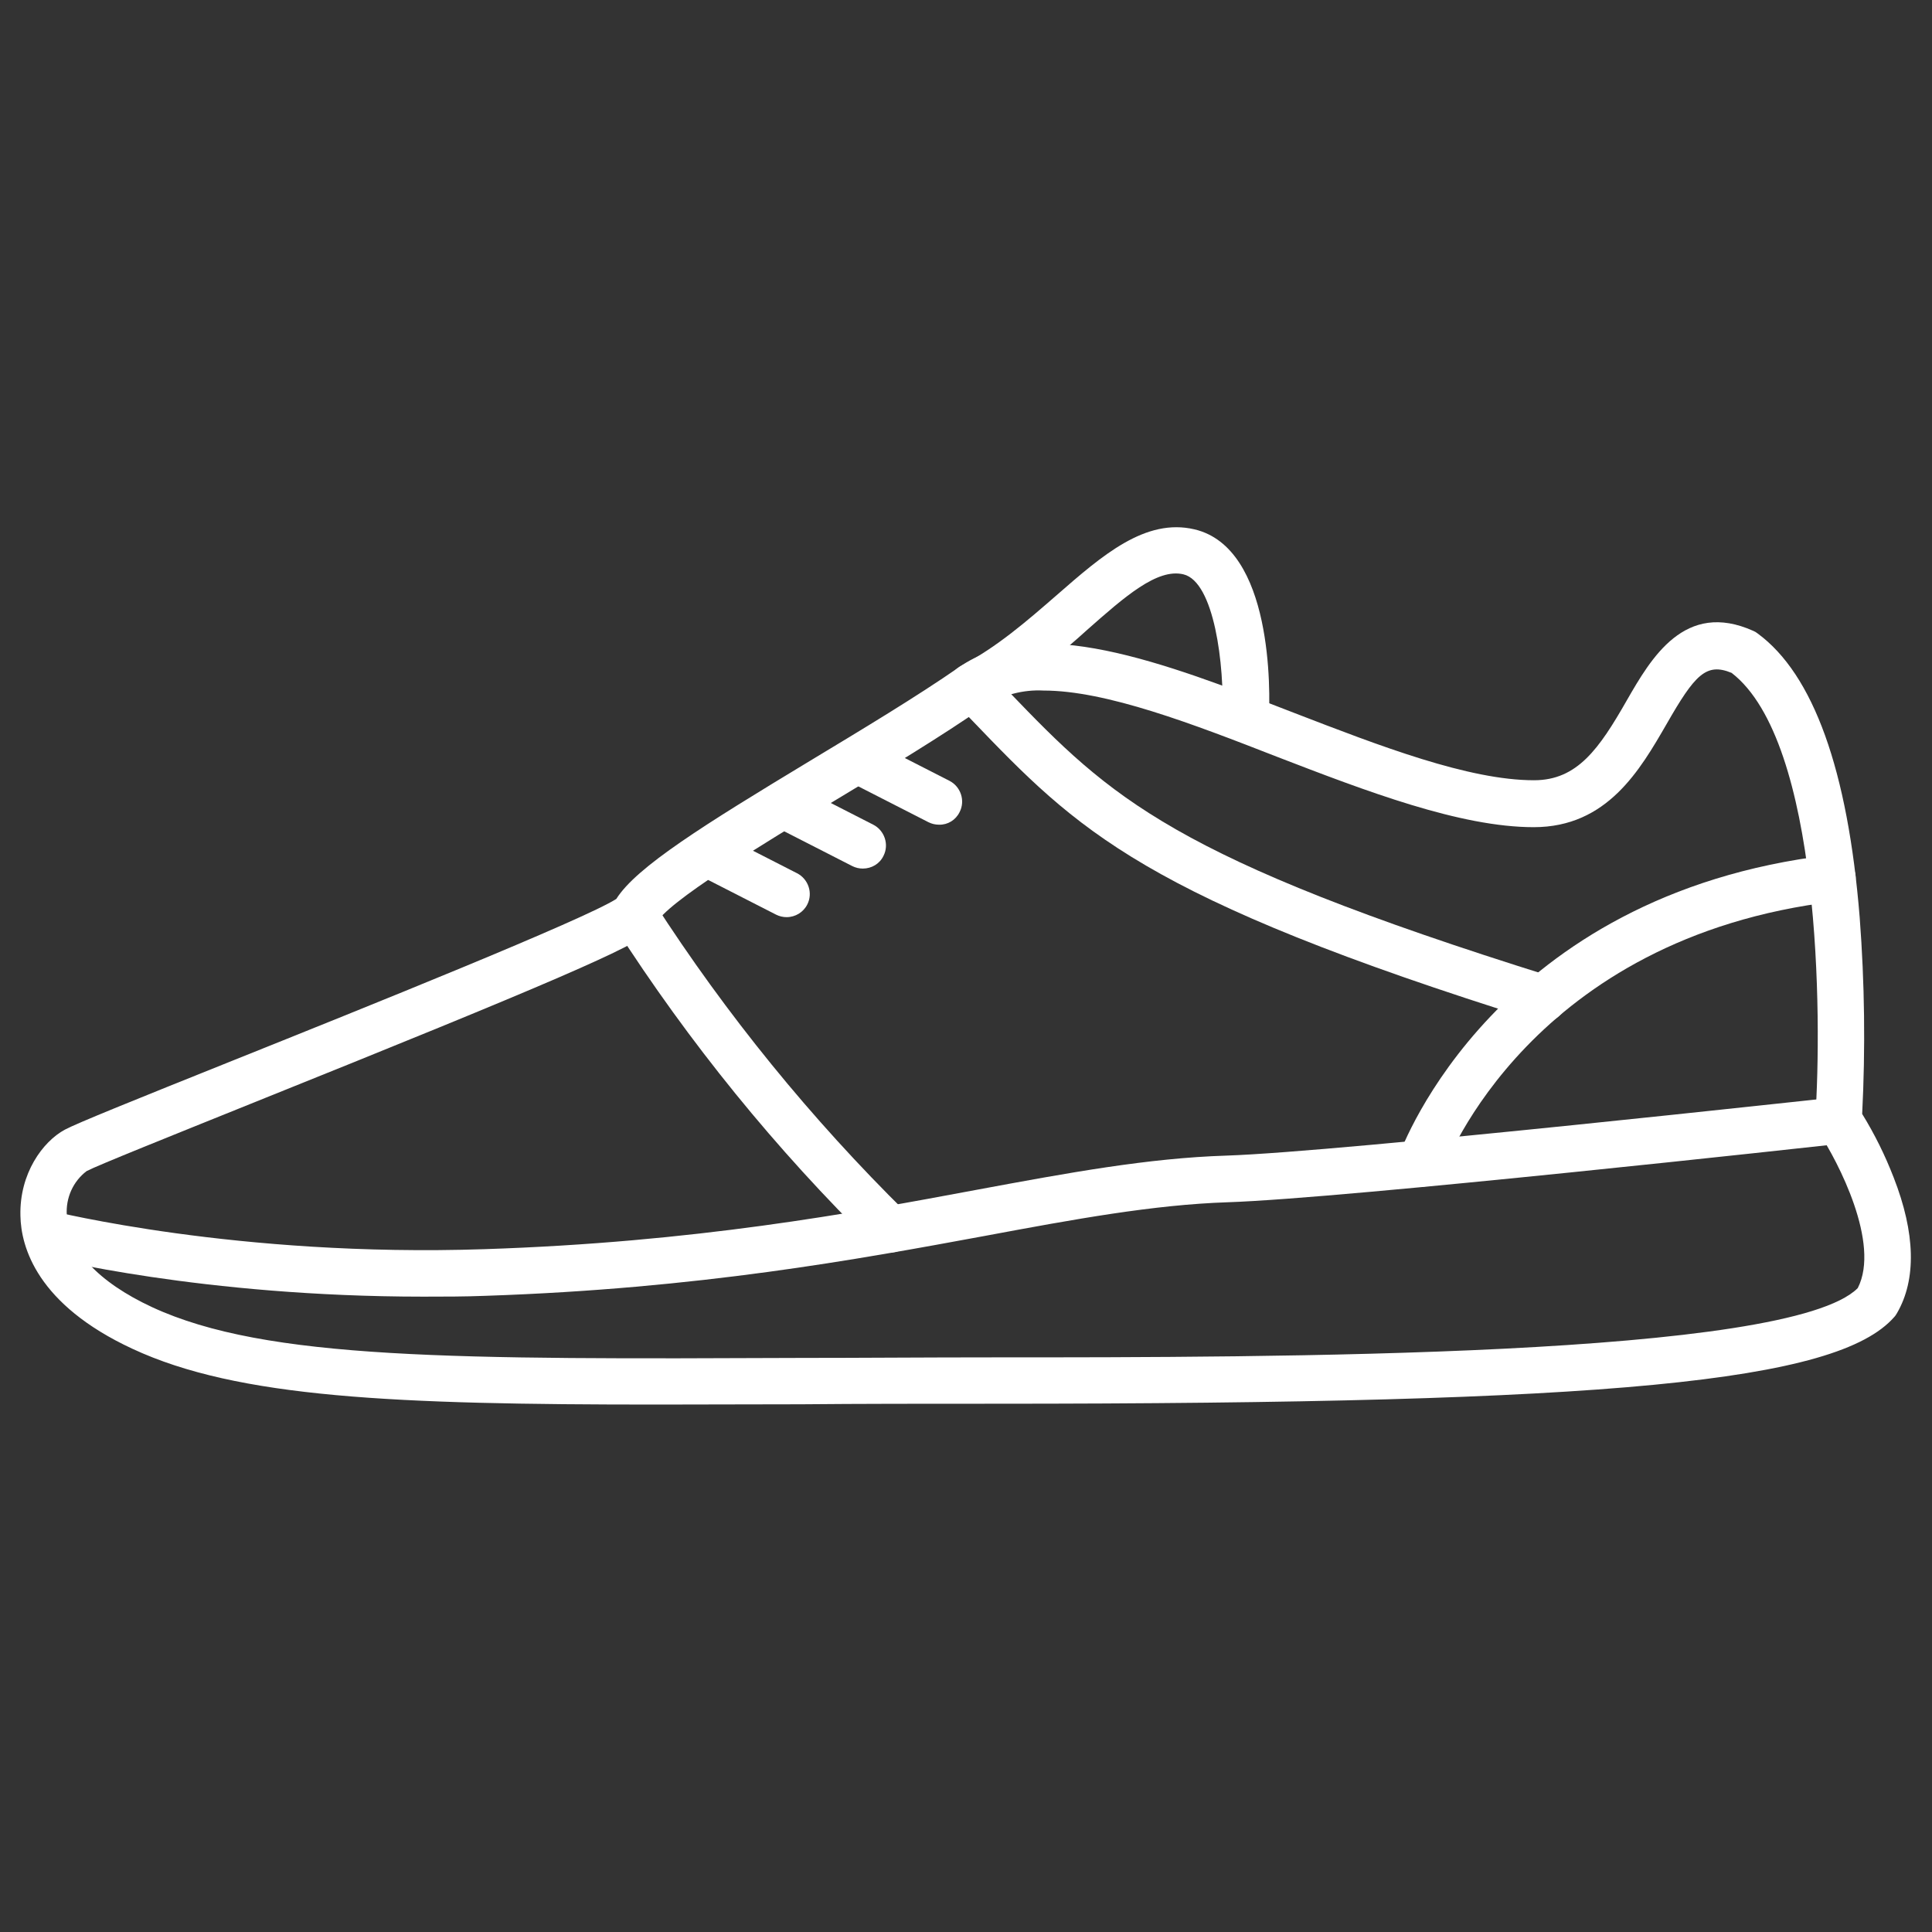 <?xml version="1.0" encoding="utf-8"?>
<!-- Generator: Adobe Illustrator 24.3.0, SVG Export Plug-In . SVG Version: 6.00 Build 0)  -->
<svg version="1.1" id="Layer_1" xmlns="http://www.w3.org/2000/svg" xmlns:xlink="http://www.w3.org/1999/xlink" x="0px" y="0px"
	 viewBox="0 0 70 70" style="enable-background:new 0 0 70 70;" xml:space="preserve">
<rect x="0" y="0" width="70" height="70" fill="#333333" stroke="none"/>
<style type="text/css">
	.st0{fill:#FFFFFF;}
</style>
<g>
	<path class="st0" d="M51.47,43c-0.46,0-0.84-0.38-0.84-0.84c0-0.1,0.02-0.19,0.05-0.28c0.14-0.39,3.54-9.47,15.61-10.9
		c0.46-0.05,0.89,0.28,0.94,0.74c0.05,0.46-0.28,0.89-0.74,0.94c-11,1.31-14.1,9.46-14.23,9.81C52.14,42.79,51.82,43.01,51.47,43z"
		/>
	<path class="st0" d="M23.79,50.89c-9.5,0-15.17-0.24-18.99-2.02c-3.47-1.61-4.04-3.7-4.06-4.82c-0.04-1.53,0.81-2.69,1.61-3.12
		c0.45-0.24,2.51-1.07,6.1-2.51c4.79-1.92,12.73-5.11,13.88-5.85c0.73-1.16,3.19-2.69,7.03-5.01c1.89-1.14,3.85-2.32,5.38-3.38
		c2.8-1.96,7.35-0.21,12.15,1.65c3.11,1.2,6.32,2.44,8.69,2.44c1.57,0,2.36-1.14,3.36-2.89c0.88-1.53,2.1-3.64,4.59-2.52
		c0.05,0.02,0.1,0.05,0.15,0.09c2.02,1.48,3.27,4.95,3.7,10.29c0.18,2.37,0.21,4.75,0.09,7.12c0.45,0.73,0.83,1.5,1.14,2.3
		c0.79,2.02,0.83,3.7,0.12,4.92c-0.03,0.05-0.06,0.1-0.1,0.14c-2.07,2.36-10.3,3.14-32.64,3.14c-2.5,0-4.81,0-6.97,0.02
		C27.18,50.88,25.42,50.89,23.79,50.89z M37.81,25.02c-0.74-0.04-1.48,0.16-2.11,0.55c-1.56,1.09-3.55,2.29-5.46,3.44
		c-2.58,1.56-6.13,3.7-6.48,4.47c-0.04,0.08-0.09,0.15-0.14,0.22c-0.51,0.56-3.63,1.91-14.53,6.29c-2.85,1.15-5.55,2.23-5.95,2.44
		c-0.49,0.37-0.76,0.97-0.72,1.59c0.03,1.24,1.13,2.43,3.09,3.34c4.14,1.92,11.02,1.89,23.51,1.84c2.16,0,4.48-0.02,6.97-0.02
		c10.09,0,28.82,0,31.32-2.51c0.83-1.62-0.72-4.59-1.4-5.62c-0.1-0.16-0.15-0.34-0.14-0.52c0.25-3.67,0.2-13.66-3.03-16.15
		c-0.92-0.38-1.33,0.06-2.36,1.86c-0.96,1.66-2.15,3.73-4.81,3.73s-6.06-1.3-9.3-2.55C43.22,26.23,40.08,25.02,37.81,25.02z
		 M68.01,47.17"/>
	<path class="st0" d="M15.34,46.98c-8.03,0-13.62-1.41-13.88-1.47c-0.45-0.13-0.7-0.6-0.57-1.05c0.13-0.42,0.55-0.68,0.98-0.58
		c0.07,0,6.7,1.68,15.68,1.38c7.62-0.25,13.28-1.3,17.83-2.15c3.34-0.62,6.22-1.15,9.05-1.24c4.23-0.14,21.9-2.1,22.08-2.11
		c0.46-0.05,0.88,0.28,0.93,0.75c0.05,0.46-0.28,0.88-0.75,0.93l0,0c-0.73,0.08-17.92,1.98-22.21,2.12
		c-2.69,0.09-5.53,0.61-8.8,1.22c-4.61,0.85-10.34,1.91-18.09,2.17C16.84,46.98,16.08,46.98,15.34,46.98z"/>
	<path class="st0" d="M55.93,37.03c-0.09,0-0.17-0.01-0.25-0.04c-14.3-4.47-16.63-6.9-20.49-10.92l-0.58-0.6
		c-0.33-0.33-0.33-0.86,0-1.19c0.06-0.06,0.14-0.12,0.22-0.16c1.29-0.67,2.39-1.63,3.46-2.56c1.65-1.44,3.21-2.8,4.99-2.38
		c2.84,0.67,2.75,5.87,2.69,6.91c-0.02,0.46-0.41,0.82-0.88,0.8c-0.46-0.02-0.82-0.41-0.8-0.88c0.08-1.94-0.3-4.93-1.41-5.2
		c-0.95-0.23-2.13,0.81-3.5,2.02c-0.89,0.81-1.83,1.56-2.83,2.23c3.7,3.85,5.93,6.03,19.62,10.31c0.44,0.14,0.69,0.61,0.56,1.05
		C56.62,36.79,56.3,37.03,55.93,37.03z"/>
	<path class="st0" d="M32.26,45.38c-0.22,0-0.43-0.09-0.59-0.24c-3.56-3.49-6.71-7.37-9.4-11.57c-0.23-0.41-0.08-0.92,0.32-1.14
		c0.38-0.21,0.87-0.1,1.11,0.27c2.62,4.07,5.69,7.84,9.14,11.24c0.33,0.32,0.34,0.85,0.02,1.19C32.71,45.29,32.49,45.38,32.26,45.38
		z"/>
	<path class="st0" d="M28.5,33.23c-0.13,0-0.26-0.03-0.38-0.09l-2.76-1.41c-0.41-0.21-0.58-0.72-0.37-1.13
		c0.21-0.41,0.72-0.58,1.13-0.37l2.76,1.41c0.41,0.21,0.58,0.72,0.37,1.13C29.11,33.05,28.82,33.23,28.5,33.23z"/>
	<path class="st0" d="M31.26,31.47c-0.13,0-0.26-0.03-0.38-0.09l-2.76-1.41c-0.41-0.21-0.58-0.72-0.37-1.13
		c0.21-0.41,0.72-0.58,1.13-0.37l2.76,1.41c0.41,0.21,0.58,0.72,0.37,1.13C31.87,31.3,31.58,31.47,31.26,31.47z"/>
	<path class="st0" d="M34.02,29.88c-0.13,0-0.26-0.03-0.38-0.09l-2.76-1.41c-0.41-0.21-0.58-0.72-0.37-1.13
		c0.21-0.41,0.72-0.58,1.13-0.37l2.76,1.41c0.41,0.21,0.58,0.72,0.37,1.13C34.63,29.71,34.34,29.89,34.02,29.88z"/>
</g>
</svg>
